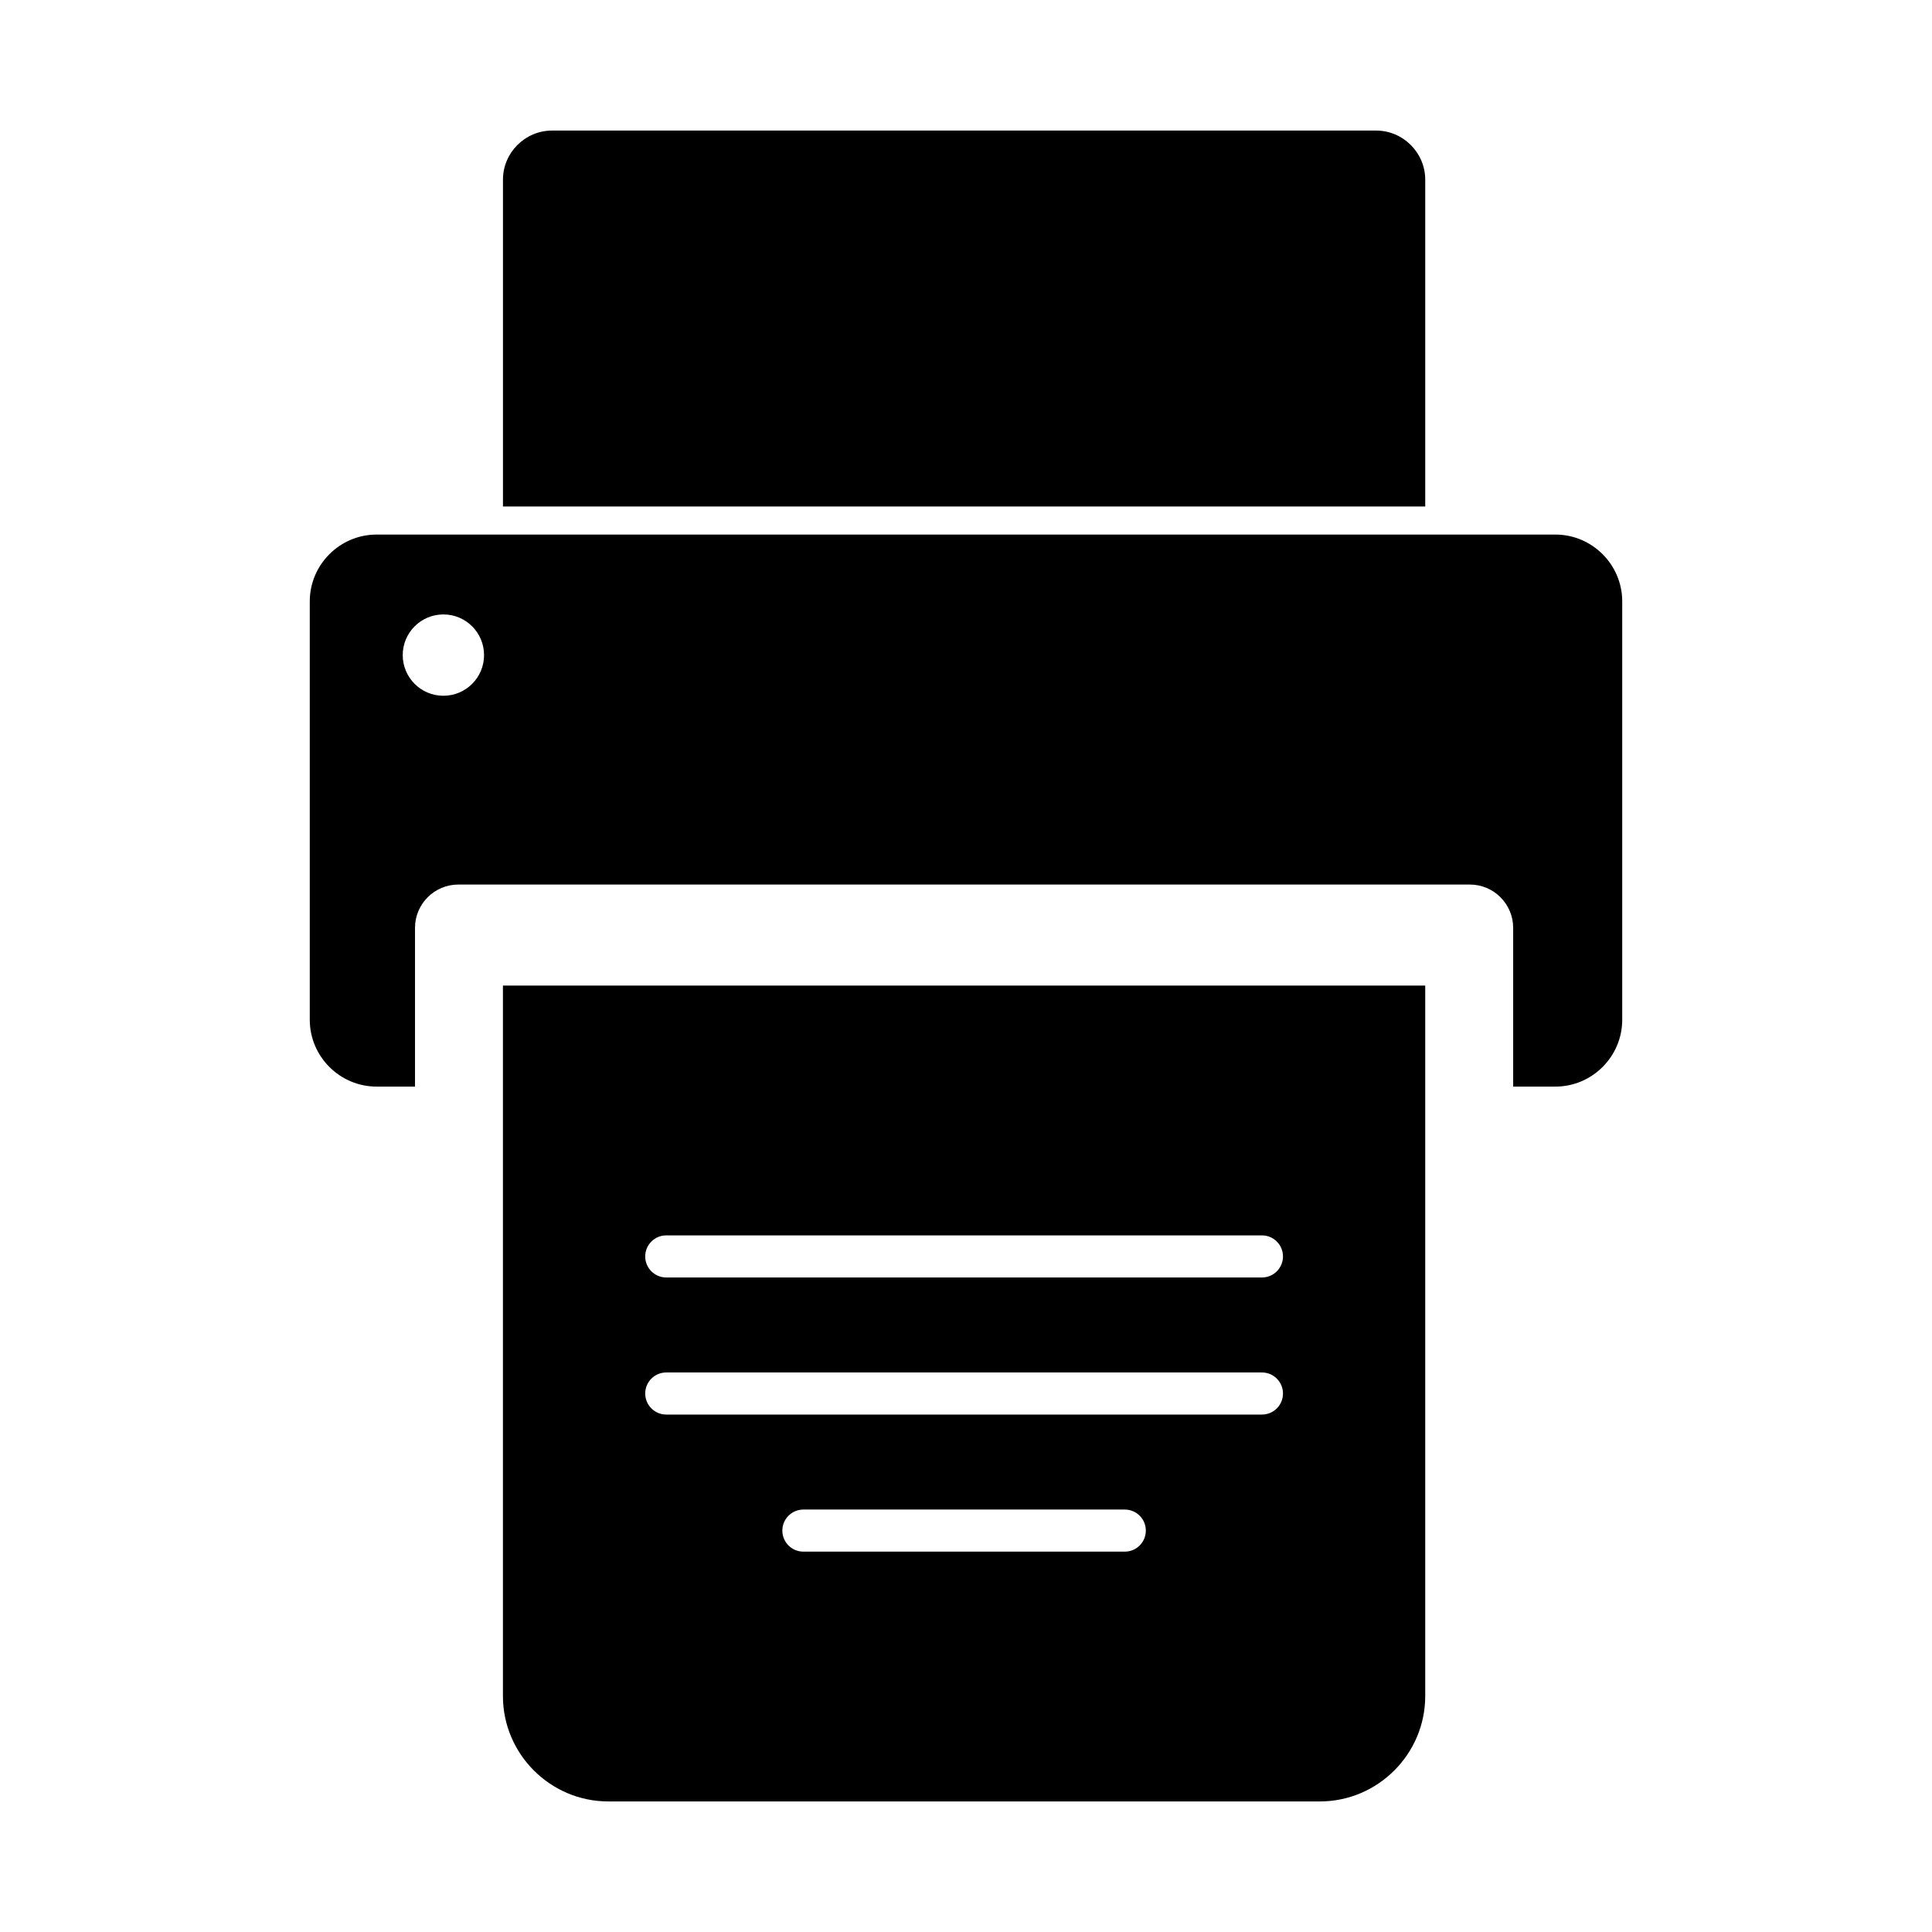 <?xml version="1.0" encoding="UTF-8"?>
<!-- The Best Svg Icon site in the world: iconSvg.co, Visit us! https://iconsvg.co -->
<svg fill="#000000" width="800px" height="800px" version="1.1" viewBox="144 144 512 512" xmlns="http://www.w3.org/2000/svg">
 <g fill-rule="evenodd">
  <path d="m277.29 405.19h244.41v188.29c0 15.355-12.562 27.918-27.918 27.918h-188.58c-15.355 0-27.918-12.562-27.918-27.918v-188.29zm43.277 66.199c-3.082 0-5.578 2.496-5.578 5.578s2.496 5.578 5.578 5.578h157.86c3.082 0 5.578-2.496 5.578-5.578s-2.496-5.578-5.578-5.578zm0 36.328c-3.082 0-5.578 2.496-5.578 5.578s2.496 5.578 5.578 5.578h157.86c3.082 0 5.578-2.496 5.578-5.578s-2.496-5.578-5.578-5.578zm36.34 36.328c-3.082 0-5.578 2.496-5.578 5.578s2.496 5.578 5.578 5.578h85.172c3.082 0 5.578-2.496 5.578-5.578s-2.496-5.578-5.578-5.578z"/>
  <path d="m243.8 431.96c-9.738 0-17.707-7.969-17.707-17.707v-110.88c0-9.738 7.969-17.707 17.707-17.707h312.4c9.738 0 17.707 7.969 17.707 17.707v110.88c0 9.738-7.969 17.707-17.707 17.707h-11.195v-42.086c0-6.301-5.156-11.457-11.457-11.457h-268.11c-6.301 0-11.457 5.156-11.457 11.457v42.086zm17.703-125.13c5.953 0 10.777 4.824 10.777 10.777 0 5.953-4.824 10.777-10.777 10.777s-10.777-4.824-10.777-10.777c0-5.953 4.824-10.777 10.777-10.777z"/>
  <path d="m521.7 278.23v-86.609c0-7.16-5.859-13.02-13.02-13.02h-218.37c-7.16 0-13.02 5.859-13.02 13.02v86.609z"/>
 </g>
</svg>